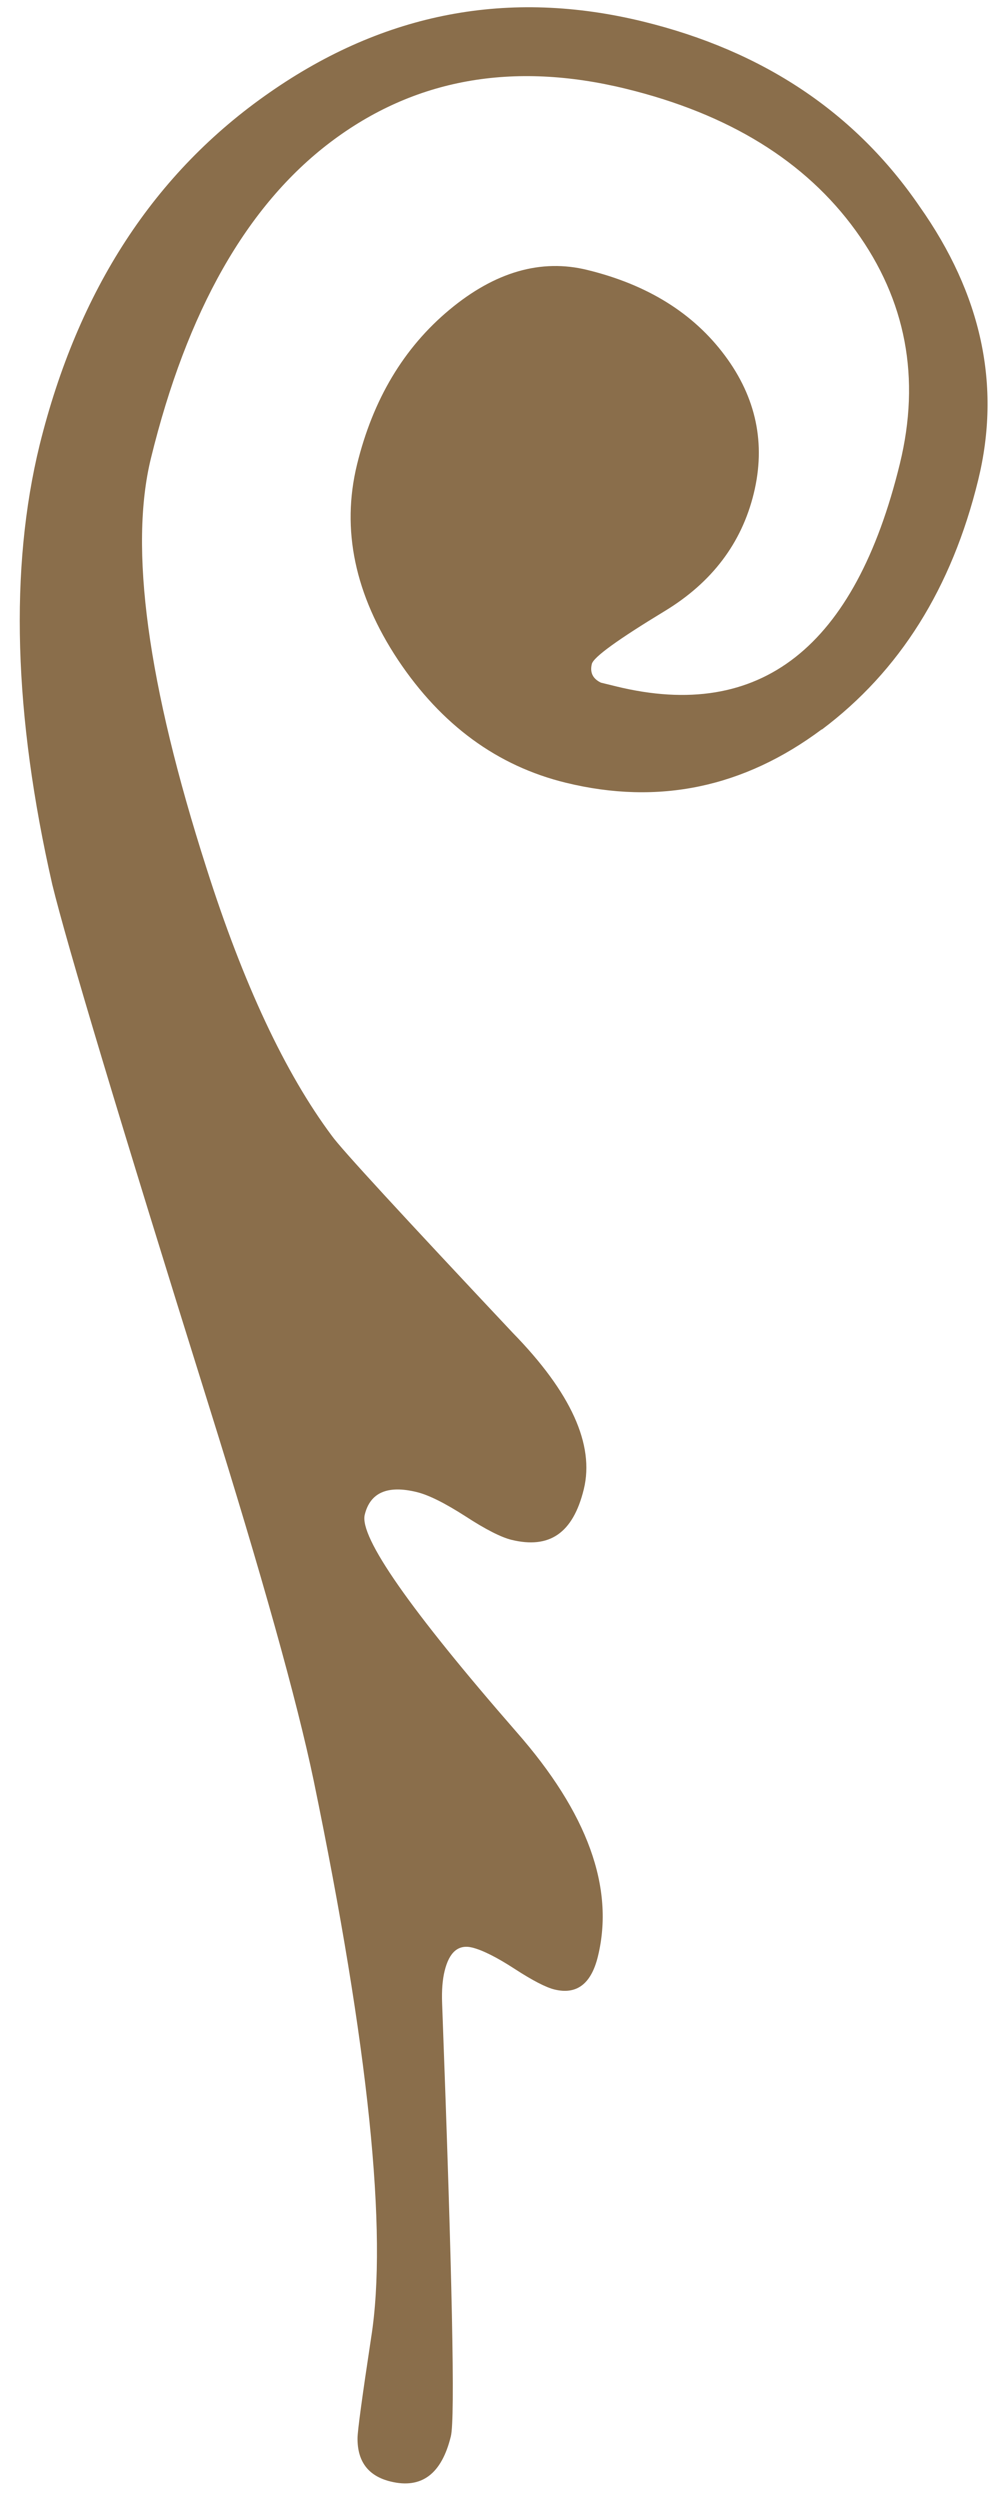 <?xml version="1.0" encoding="UTF-8"?>
<svg xmlns="http://www.w3.org/2000/svg" width="42" height="105" viewBox="0 0 42 105" fill="none">
  <path id="Vector" d="M34.515 30.632C31.239 33.078 27.657 33.826 23.769 32.876C20.884 32.172 18.539 30.448 16.717 27.718C14.903 24.982 14.328 22.242 14.995 19.509C15.663 16.775 16.957 14.608 18.876 13.01C20.787 11.417 22.728 10.858 24.671 11.339C27.198 11.957 29.119 13.154 30.44 14.926C31.762 16.697 32.168 18.638 31.658 20.726C31.148 22.814 29.901 24.46 27.927 25.66C25.953 26.859 24.928 27.598 24.857 27.887C24.77 28.244 24.895 28.507 25.24 28.672L25.886 28.83C31.945 30.31 35.91 27.188 37.793 19.481C38.672 15.881 38.053 12.607 35.941 9.689C33.83 6.771 30.611 4.784 26.283 3.727C21.53 2.565 17.387 3.315 13.877 5.973C10.367 8.631 7.851 13.061 6.337 19.256C5.42 23.007 6.197 28.736 8.667 36.444C10.218 41.328 11.98 45.078 13.938 47.704C14.333 48.259 16.871 51.012 21.538 55.981C23.983 58.485 24.976 60.679 24.52 62.547C24.063 64.415 23.062 65.059 21.482 64.673C21.056 64.569 20.401 64.241 19.547 63.683C18.685 63.131 18.011 62.791 17.503 62.667C16.28 62.368 15.547 62.684 15.319 63.619C15.091 64.553 17.208 67.596 21.688 72.737C24.678 76.139 25.817 79.285 25.112 82.171C24.83 83.325 24.222 83.787 23.288 83.559C22.93 83.472 22.368 83.182 21.614 82.692C20.861 82.202 20.257 81.902 19.831 81.797C19.254 81.656 18.868 81.984 18.674 82.781C18.586 83.138 18.548 83.595 18.569 84.132C18.992 95.539 19.119 101.605 18.936 102.324C18.55 103.904 17.71 104.543 16.405 104.224C15.47 103.996 15.008 103.388 15.016 102.4C15.018 102.095 15.207 100.693 15.588 98.18C16.289 93.765 15.48 85.961 13.174 74.784C12.47 71.41 11.001 66.159 8.773 59.042C4.997 46.968 2.812 39.672 2.197 37.156C0.574 30.034 0.395 23.883 1.664 18.69C3.277 12.176 6.483 7.245 11.322 3.886C16.156 0.517 21.383 -0.47 27.002 0.903C32.044 2.135 35.918 4.719 38.622 8.67C41.228 12.364 42.054 16.191 41.084 20.161C39.973 24.708 37.783 28.191 34.512 30.646" fill="#8A6E4B"></path>
</svg>
